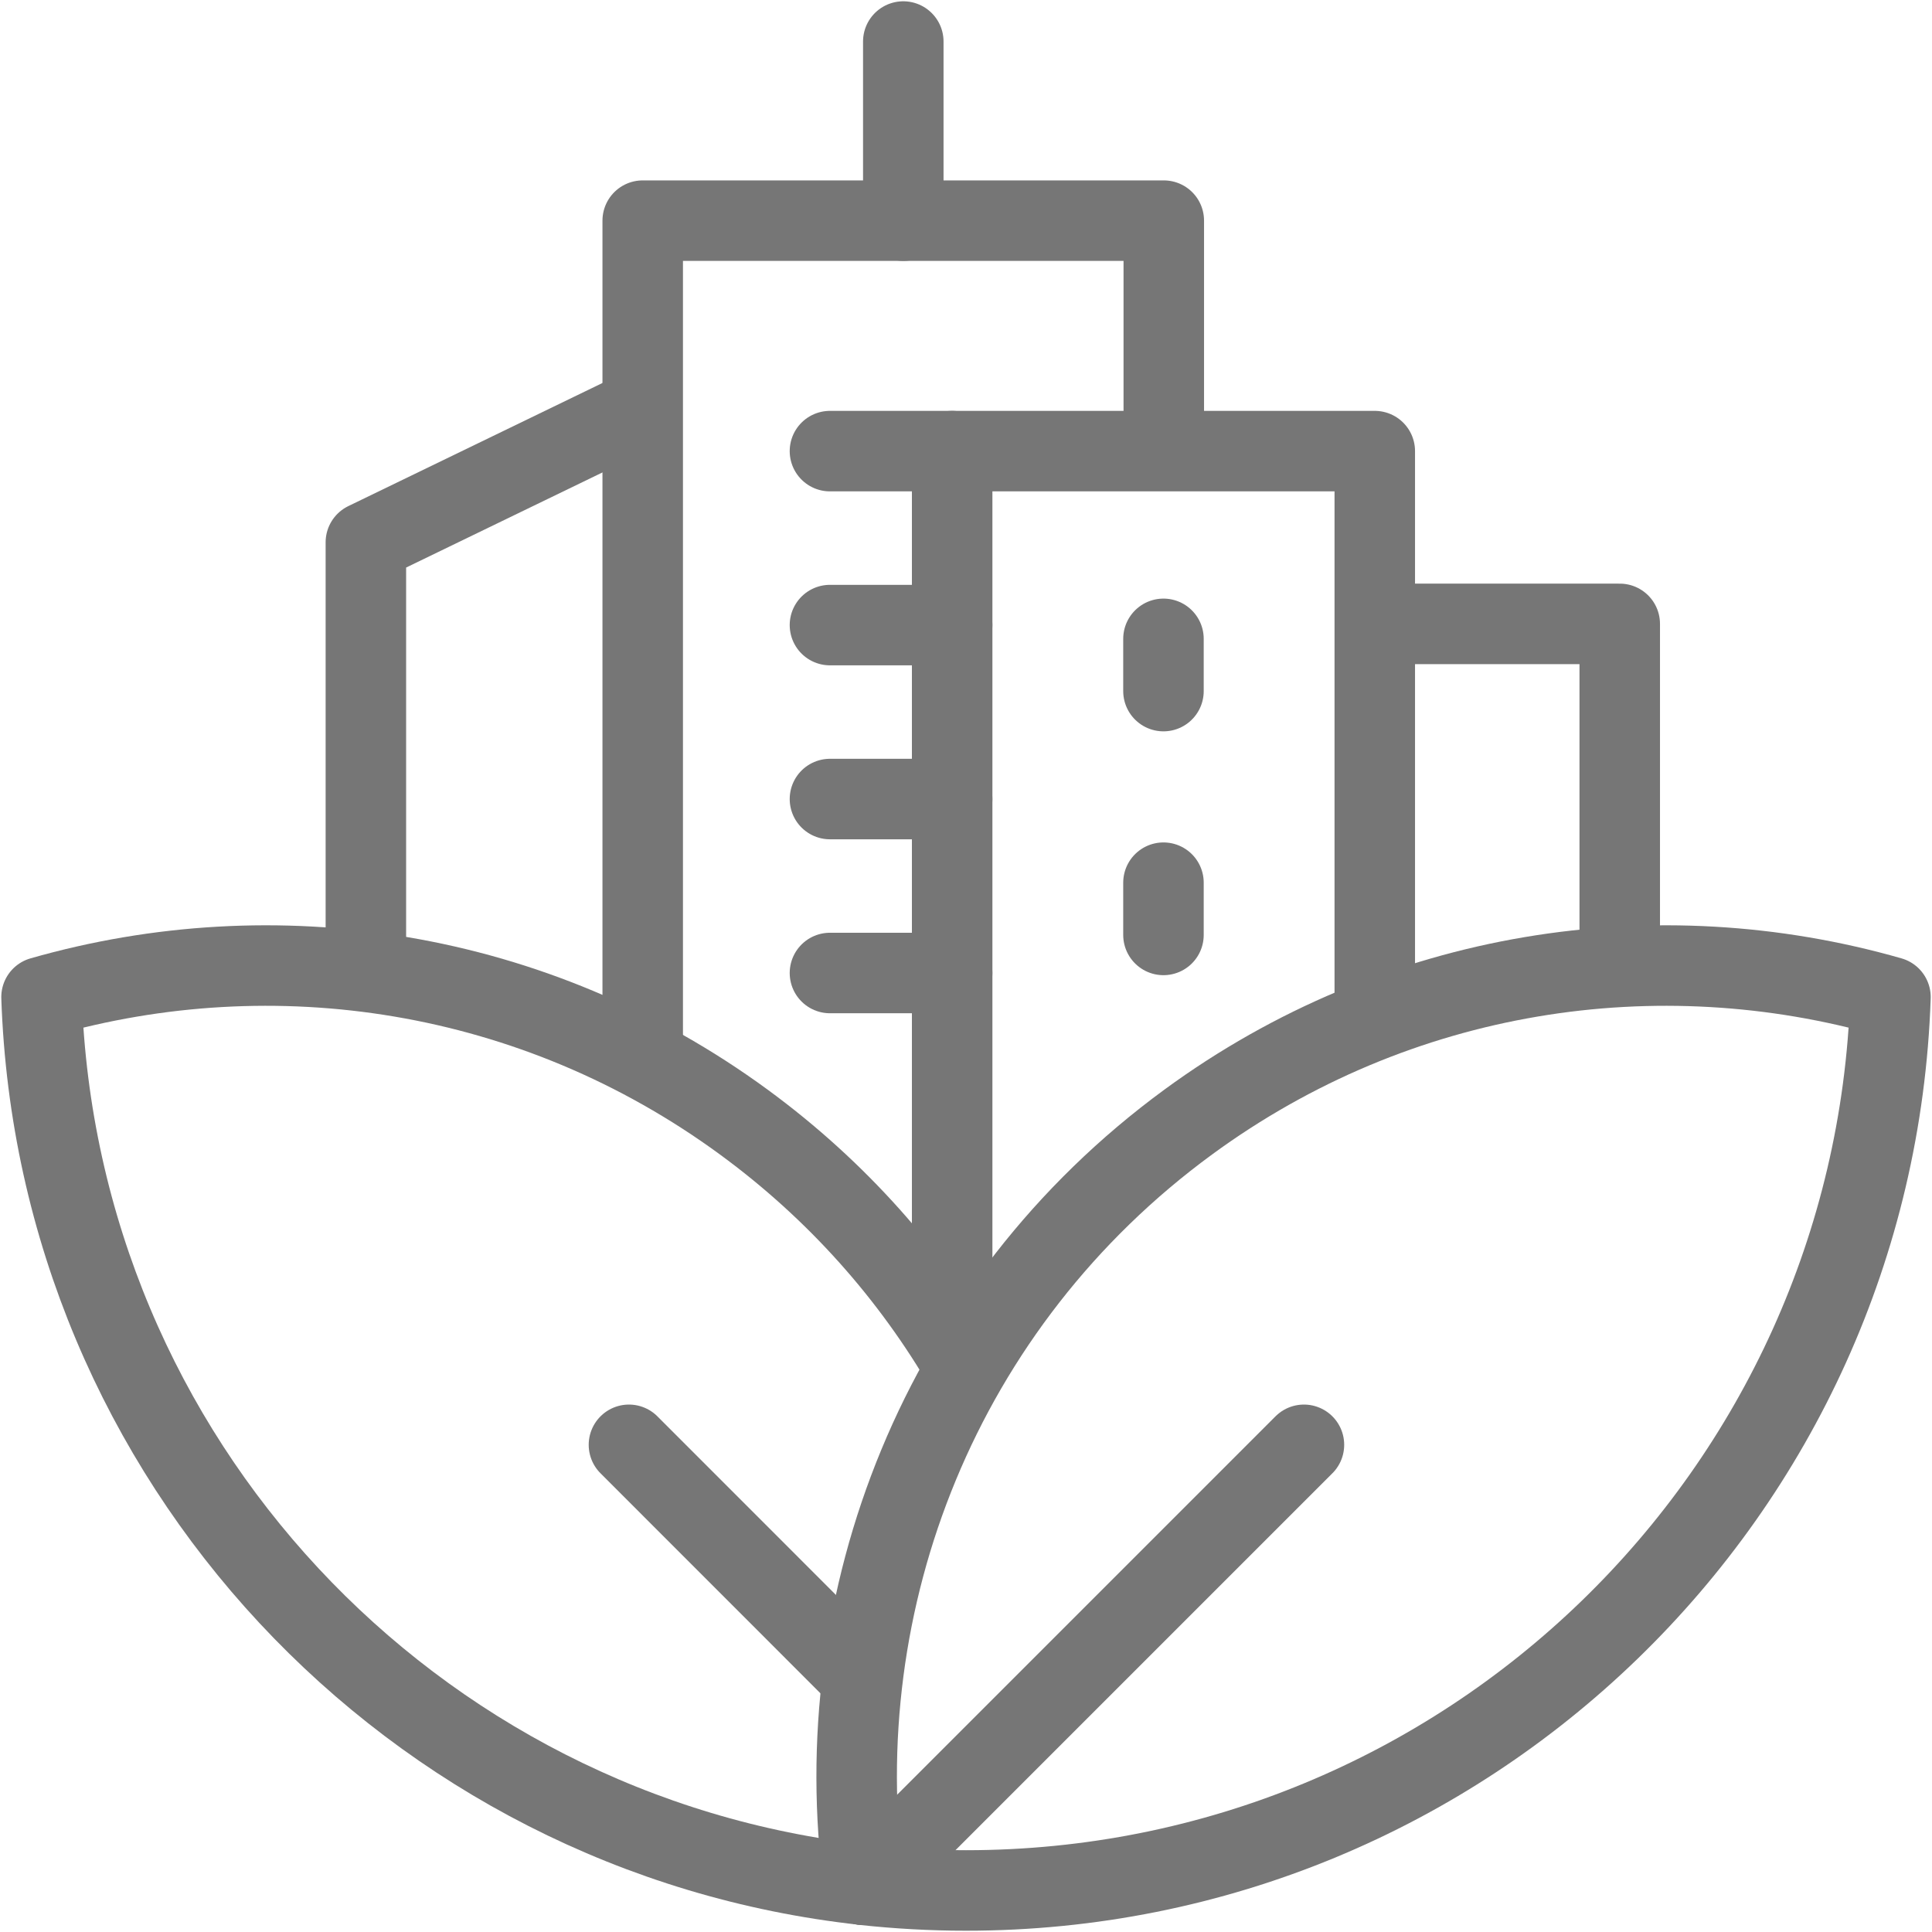 <svg width="24" height="24" viewBox="0 0 24 24" fill="none" xmlns="http://www.w3.org/2000/svg">
<g clip-path="url(#clip0_847_2564)">
<path d="M10.732 23.414L16.198 17.948" stroke="#767676" stroke-miterlimit="10" stroke-linecap="round" stroke-linejoin="round"/>
<path d="M10.641 20.777L7.813 17.948" stroke="#767676" stroke-miterlimit="10" stroke-linecap="round" stroke-linejoin="round"/>
<path d="M11.221 0.516V2.741" stroke="#767676" stroke-miterlimit="10" stroke-linecap="round" stroke-linejoin="round"/>
<path d="M7.984 5.071L4.545 6.737V12.072" stroke="#767676" stroke-miterlimit="10" stroke-linejoin="round"/>
<path d="M14.457 5.604V2.741H7.984V13.104" stroke="#767676" stroke-miterlimit="10" stroke-linejoin="round"/>
<path d="M20.121 12.011V7.75H17.078" stroke="#767676" stroke-miterlimit="10" stroke-linejoin="round"/>
<path d="M11.828 5.604H10.31" stroke="#767676" stroke-miterlimit="10" stroke-linecap="round" stroke-linejoin="round"/>
<path d="M11.828 7.765H10.31" stroke="#767676" stroke-miterlimit="10" stroke-linecap="round" stroke-linejoin="round"/>
<path d="M11.828 9.926H10.31" stroke="#767676" stroke-miterlimit="10" stroke-linecap="round" stroke-linejoin="round"/>
<path d="M11.828 12.087H10.31" stroke="#767676" stroke-miterlimit="10" stroke-linecap="round" stroke-linejoin="round"/>
<path d="M17.078 12.669V5.604H11.828V16.418" stroke="#767676" stroke-miterlimit="10" stroke-linejoin="round"/>
<path d="M14.453 8.585V7.936" stroke="#767676" stroke-miterlimit="10" stroke-linecap="round" stroke-linejoin="round"/>
<path d="M14.453 11.614V10.965" stroke="#767676" stroke-miterlimit="10" stroke-linecap="round" stroke-linejoin="round"/>
<path d="M12 17.006C11.323 15.838 10.399 14.788 9.24 13.939C6.629 12.026 3.404 11.559 0.516 12.386C0.709 18.125 5.11 22.797 10.732 23.414" stroke="#767676" stroke-miterlimit="10" stroke-linejoin="round"/>
<path d="M23.484 12.386C20.596 11.559 17.371 12.026 14.76 13.939C11.678 16.197 10.255 19.877 10.732 23.415C11.148 23.46 11.571 23.484 12 23.484C18.215 23.484 23.277 18.55 23.484 12.386Z" stroke="#767676" stroke-miterlimit="10" stroke-linecap="round" stroke-linejoin="round"/>
</g>
<defs>
<clipPath id="clip0_847_2564">
<rect width="24" height="24" fill="white"/>
</clipPath>
</defs>
</svg>
